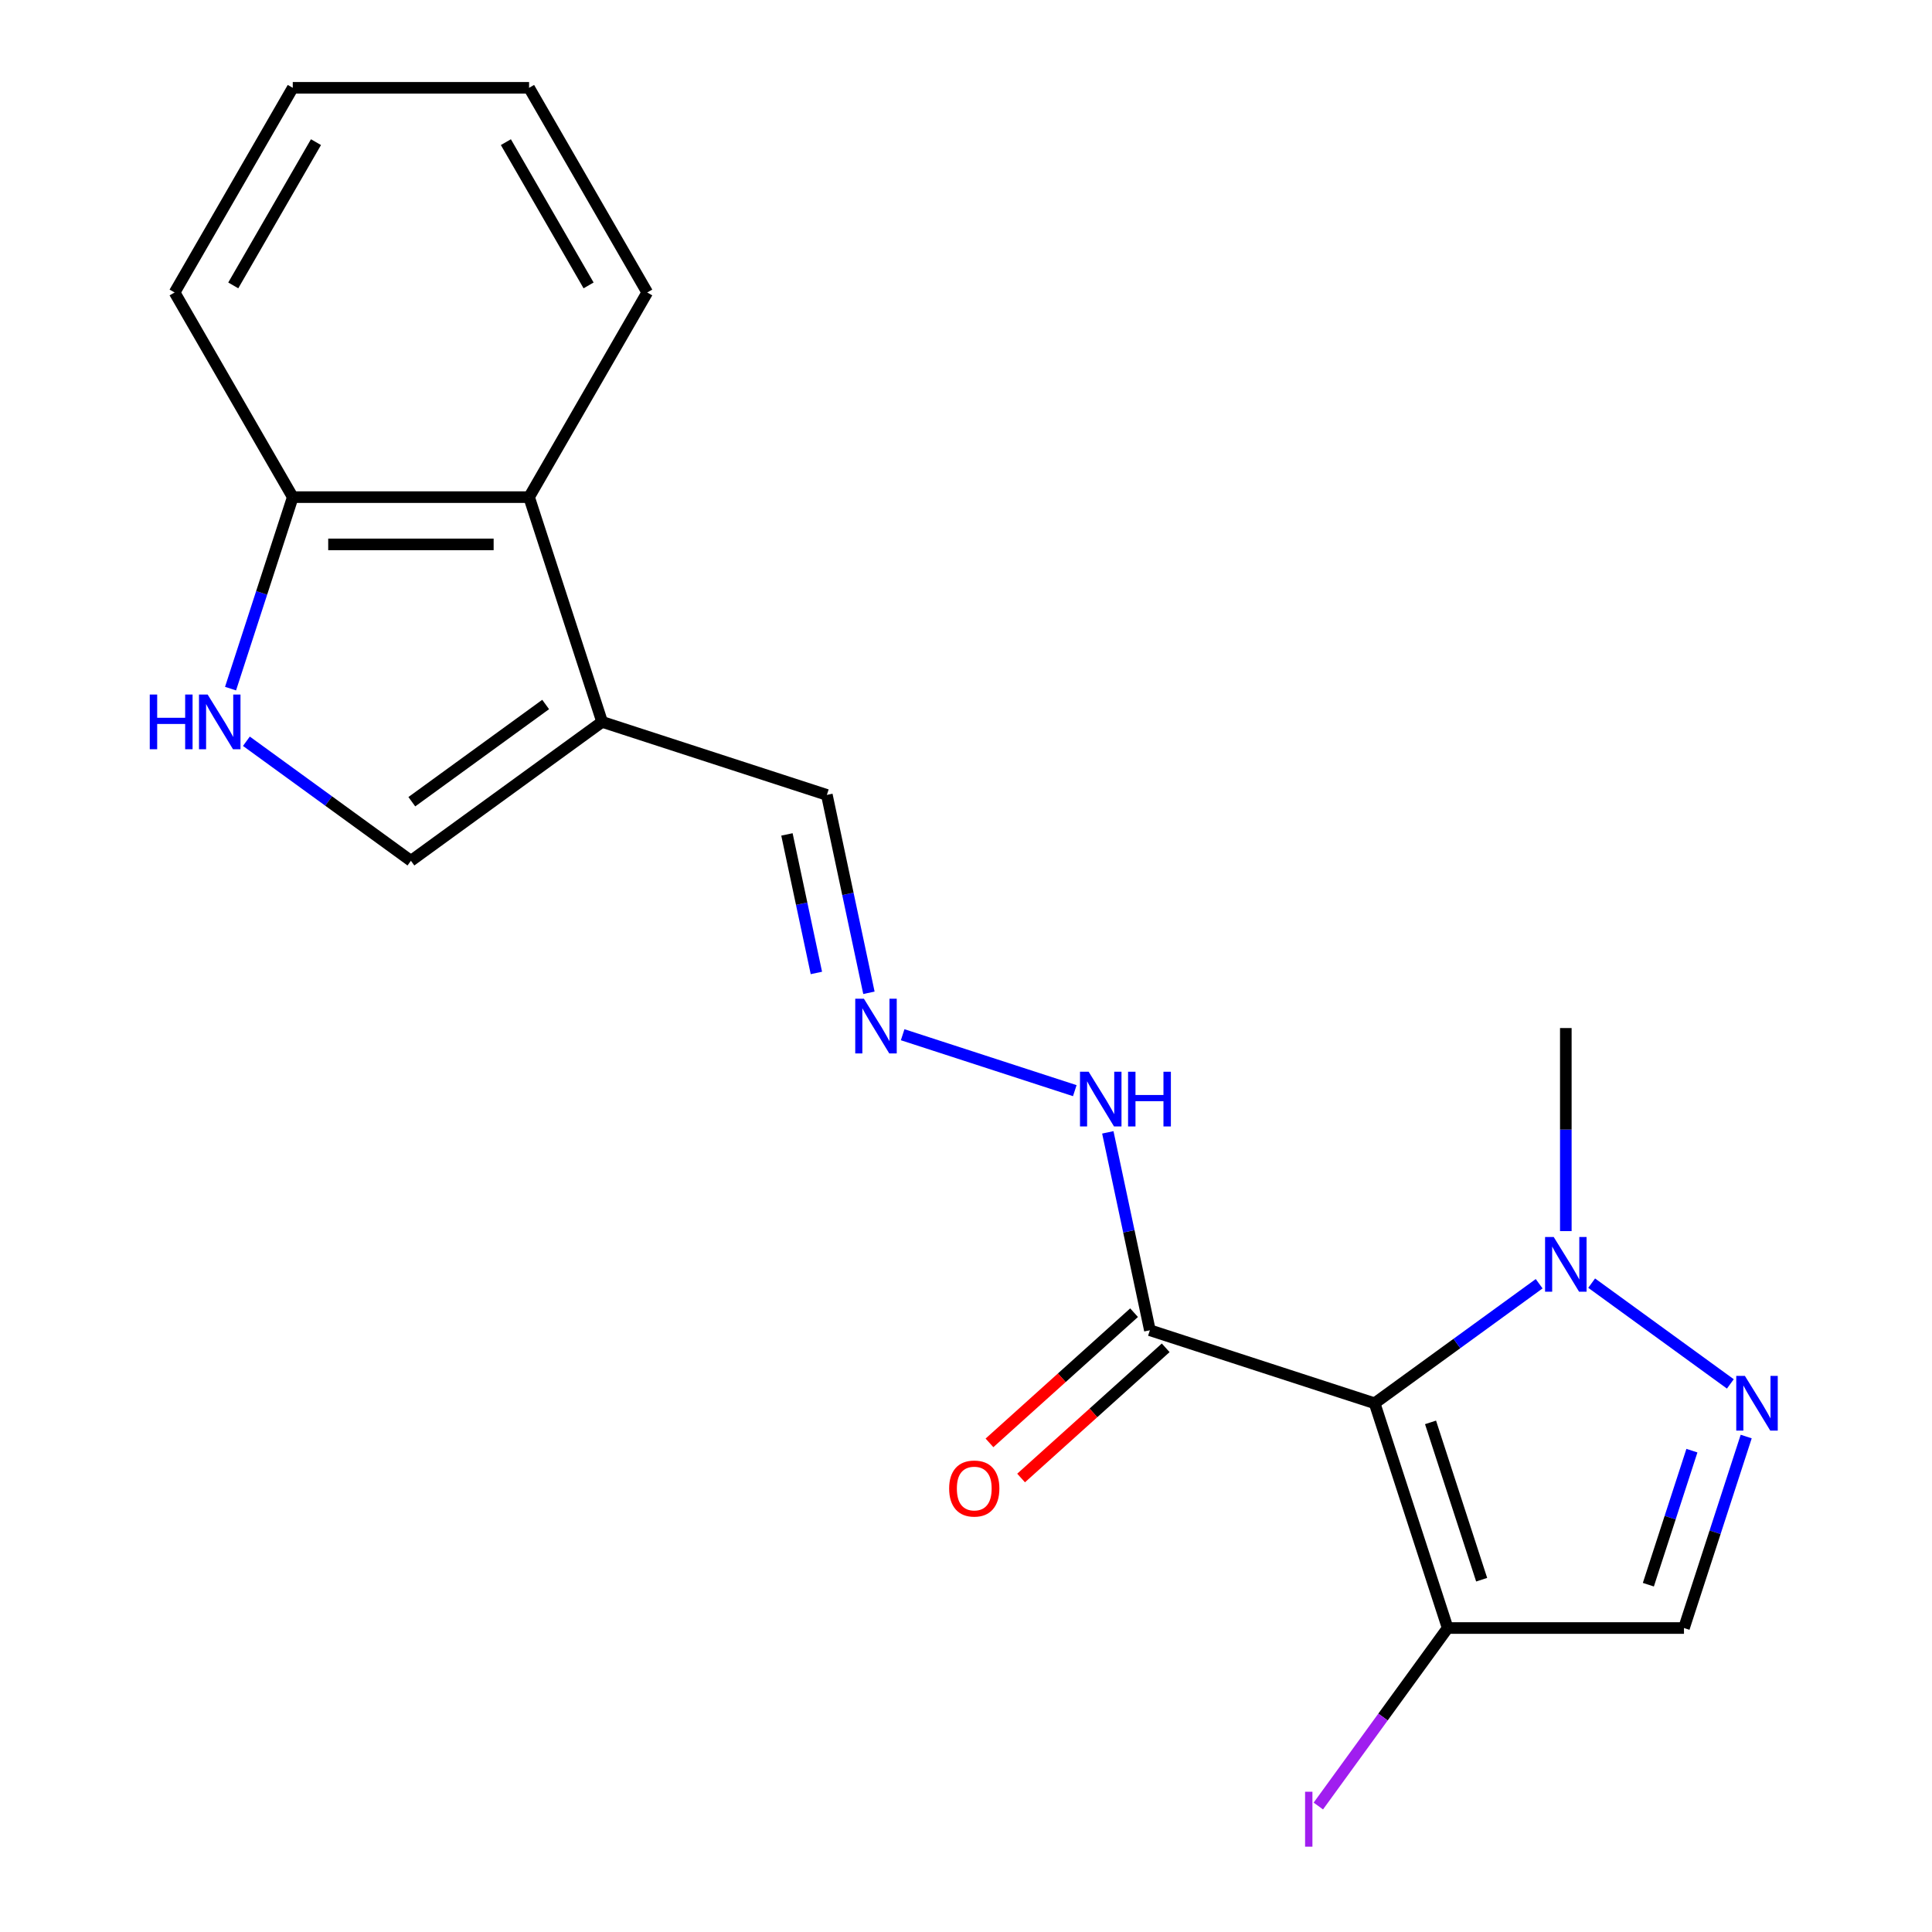 <?xml version='1.0' encoding='iso-8859-1'?>
<svg version='1.1' baseProfile='full'
              xmlns='http://www.w3.org/2000/svg'
                      xmlns:rdkit='http://www.rdkit.org/xml'
                      xmlns:xlink='http://www.w3.org/1999/xlink'
                  xml:space='preserve'
width='1000px' height='1000px' viewBox='0 0 1000 1000'>
<!-- END OF HEADER -->
<rect style='opacity:1.0;fill:#FFFFFF;stroke:none' width='1000' height='1000' x='0' y='0'> </rect>
<path class='bond-1' d='M 711.508,726.332 L 754.088,695.396' style='fill:none;fill-rule:evenodd;stroke:#000000;stroke-width:6px;stroke-linecap:butt;stroke-linejoin:miter;stroke-opacity:1' />
<path class='bond-1' d='M 754.088,695.396 L 796.667,664.46' style='fill:none;fill-rule:evenodd;stroke:#0000FF;stroke-width:6px;stroke-linecap:butt;stroke-linejoin:miter;stroke-opacity:1' />
<path class='bond-2' d='M 711.508,726.332 L 749.306,842.663' style='fill:none;fill-rule:evenodd;stroke:#000000;stroke-width:6px;stroke-linecap:butt;stroke-linejoin:miter;stroke-opacity:1' />
<path class='bond-2' d='M 740.444,736.222 L 766.903,817.654' style='fill:none;fill-rule:evenodd;stroke:#000000;stroke-width:6px;stroke-linecap:butt;stroke-linejoin:miter;stroke-opacity:1' />
<path class='bond-3' d='M 711.508,726.332 L 595.177,688.534' style='fill:none;fill-rule:evenodd;stroke:#000000;stroke-width:6px;stroke-linecap:butt;stroke-linejoin:miter;stroke-opacity:1' />
<path class='bond-0' d='M 895.625,716.307 L 823.837,664.15' style='fill:none;fill-rule:evenodd;stroke:#0000FF;stroke-width:6px;stroke-linecap:butt;stroke-linejoin:miter;stroke-opacity:1' />
<path class='bond-20' d='M 903.828,743.55 L 887.726,793.107' style='fill:none;fill-rule:evenodd;stroke:#0000FF;stroke-width:6px;stroke-linecap:butt;stroke-linejoin:miter;stroke-opacity:1' />
<path class='bond-20' d='M 887.726,793.107 L 871.624,842.663' style='fill:none;fill-rule:evenodd;stroke:#000000;stroke-width:6px;stroke-linecap:butt;stroke-linejoin:miter;stroke-opacity:1' />
<path class='bond-20' d='M 875.731,750.857 L 864.46,785.547' style='fill:none;fill-rule:evenodd;stroke:#0000FF;stroke-width:6px;stroke-linecap:butt;stroke-linejoin:miter;stroke-opacity:1' />
<path class='bond-20' d='M 864.46,785.547 L 853.189,820.237' style='fill:none;fill-rule:evenodd;stroke:#000000;stroke-width:6px;stroke-linecap:butt;stroke-linejoin:miter;stroke-opacity:1' />
<path class='bond-15' d='M 810.465,637.217 L 810.465,584.667' style='fill:none;fill-rule:evenodd;stroke:#0000FF;stroke-width:6px;stroke-linecap:butt;stroke-linejoin:miter;stroke-opacity:1' />
<path class='bond-15' d='M 810.465,584.667 L 810.465,532.117' style='fill:none;fill-rule:evenodd;stroke:#000000;stroke-width:6px;stroke-linecap:butt;stroke-linejoin:miter;stroke-opacity:1' />
<path class='bond-5' d='M 749.306,842.663 L 871.624,842.663' style='fill:none;fill-rule:evenodd;stroke:#000000;stroke-width:6px;stroke-linecap:butt;stroke-linejoin:miter;stroke-opacity:1' />
<path class='bond-14' d='M 749.306,842.663 L 715.837,888.73' style='fill:none;fill-rule:evenodd;stroke:#000000;stroke-width:6px;stroke-linecap:butt;stroke-linejoin:miter;stroke-opacity:1' />
<path class='bond-14' d='M 715.837,888.73 L 682.367,934.797' style='fill:none;fill-rule:evenodd;stroke:#A01EEF;stroke-width:6px;stroke-linecap:butt;stroke-linejoin:miter;stroke-opacity:1' />
<path class='bond-11' d='M 595.177,688.534 L 584.291,637.32' style='fill:none;fill-rule:evenodd;stroke:#000000;stroke-width:6px;stroke-linecap:butt;stroke-linejoin:miter;stroke-opacity:1' />
<path class='bond-11' d='M 584.291,637.32 L 573.405,586.107' style='fill:none;fill-rule:evenodd;stroke:#0000FF;stroke-width:6px;stroke-linecap:butt;stroke-linejoin:miter;stroke-opacity:1' />
<path class='bond-12' d='M 586.992,679.444 L 549.571,713.138' style='fill:none;fill-rule:evenodd;stroke:#000000;stroke-width:6px;stroke-linecap:butt;stroke-linejoin:miter;stroke-opacity:1' />
<path class='bond-12' d='M 549.571,713.138 L 512.15,746.832' style='fill:none;fill-rule:evenodd;stroke:#FF0000;stroke-width:6px;stroke-linecap:butt;stroke-linejoin:miter;stroke-opacity:1' />
<path class='bond-12' d='M 603.361,697.624 L 565.94,731.318' style='fill:none;fill-rule:evenodd;stroke:#000000;stroke-width:6px;stroke-linecap:butt;stroke-linejoin:miter;stroke-opacity:1' />
<path class='bond-12' d='M 565.94,731.318 L 528.519,765.012' style='fill:none;fill-rule:evenodd;stroke:#FF0000;stroke-width:6px;stroke-linecap:butt;stroke-linejoin:miter;stroke-opacity:1' />
<path class='bond-4' d='M 311.651,373.647 L 427.982,411.445' style='fill:none;fill-rule:evenodd;stroke:#000000;stroke-width:6px;stroke-linecap:butt;stroke-linejoin:miter;stroke-opacity:1' />
<path class='bond-7' d='M 311.651,373.647 L 212.694,445.544' style='fill:none;fill-rule:evenodd;stroke:#000000;stroke-width:6px;stroke-linecap:butt;stroke-linejoin:miter;stroke-opacity:1' />
<path class='bond-7' d='M 282.428,364.64 L 213.158,414.968' style='fill:none;fill-rule:evenodd;stroke:#000000;stroke-width:6px;stroke-linecap:butt;stroke-linejoin:miter;stroke-opacity:1' />
<path class='bond-8' d='M 311.651,373.647 L 273.853,257.316' style='fill:none;fill-rule:evenodd;stroke:#000000;stroke-width:6px;stroke-linecap:butt;stroke-linejoin:miter;stroke-opacity:1' />
<path class='bond-6' d='M 127.534,383.672 L 170.114,414.608' style='fill:none;fill-rule:evenodd;stroke:#0000FF;stroke-width:6px;stroke-linecap:butt;stroke-linejoin:miter;stroke-opacity:1' />
<path class='bond-6' d='M 170.114,414.608 L 212.694,445.544' style='fill:none;fill-rule:evenodd;stroke:#000000;stroke-width:6px;stroke-linecap:butt;stroke-linejoin:miter;stroke-opacity:1' />
<path class='bond-21' d='M 119.331,356.429 L 135.433,306.872' style='fill:none;fill-rule:evenodd;stroke:#0000FF;stroke-width:6px;stroke-linecap:butt;stroke-linejoin:miter;stroke-opacity:1' />
<path class='bond-21' d='M 135.433,306.872 L 151.535,257.316' style='fill:none;fill-rule:evenodd;stroke:#000000;stroke-width:6px;stroke-linecap:butt;stroke-linejoin:miter;stroke-opacity:1' />
<path class='bond-10' d='M 273.853,257.316 L 151.535,257.316' style='fill:none;fill-rule:evenodd;stroke:#000000;stroke-width:6px;stroke-linecap:butt;stroke-linejoin:miter;stroke-opacity:1' />
<path class='bond-10' d='M 255.505,281.779 L 169.882,281.779' style='fill:none;fill-rule:evenodd;stroke:#000000;stroke-width:6px;stroke-linecap:butt;stroke-linejoin:miter;stroke-opacity:1' />
<path class='bond-16' d='M 273.853,257.316 L 335.012,151.385' style='fill:none;fill-rule:evenodd;stroke:#000000;stroke-width:6px;stroke-linecap:butt;stroke-linejoin:miter;stroke-opacity:1' />
<path class='bond-9' d='M 467.212,535.574 L 556.31,564.523' style='fill:none;fill-rule:evenodd;stroke:#0000FF;stroke-width:6px;stroke-linecap:butt;stroke-linejoin:miter;stroke-opacity:1' />
<path class='bond-13' d='M 449.754,513.872 L 438.868,462.659' style='fill:none;fill-rule:evenodd;stroke:#0000FF;stroke-width:6px;stroke-linecap:butt;stroke-linejoin:miter;stroke-opacity:1' />
<path class='bond-13' d='M 438.868,462.659 L 427.982,411.445' style='fill:none;fill-rule:evenodd;stroke:#000000;stroke-width:6px;stroke-linecap:butt;stroke-linejoin:miter;stroke-opacity:1' />
<path class='bond-13' d='M 422.559,503.595 L 414.939,467.745' style='fill:none;fill-rule:evenodd;stroke:#0000FF;stroke-width:6px;stroke-linecap:butt;stroke-linejoin:miter;stroke-opacity:1' />
<path class='bond-13' d='M 414.939,467.745 L 407.319,431.896' style='fill:none;fill-rule:evenodd;stroke:#000000;stroke-width:6px;stroke-linecap:butt;stroke-linejoin:miter;stroke-opacity:1' />
<path class='bond-17' d='M 151.535,257.316 L 90.376,151.385' style='fill:none;fill-rule:evenodd;stroke:#000000;stroke-width:6px;stroke-linecap:butt;stroke-linejoin:miter;stroke-opacity:1' />
<path class='bond-18' d='M 335.012,151.385 L 273.853,45.455' style='fill:none;fill-rule:evenodd;stroke:#000000;stroke-width:6px;stroke-linecap:butt;stroke-linejoin:miter;stroke-opacity:1' />
<path class='bond-18' d='M 304.652,147.727 L 261.841,73.576' style='fill:none;fill-rule:evenodd;stroke:#000000;stroke-width:6px;stroke-linecap:butt;stroke-linejoin:miter;stroke-opacity:1' />
<path class='bond-22' d='M 90.376,151.385 L 151.535,45.455' style='fill:none;fill-rule:evenodd;stroke:#000000;stroke-width:6px;stroke-linecap:butt;stroke-linejoin:miter;stroke-opacity:1' />
<path class='bond-22' d='M 120.736,147.727 L 163.547,73.576' style='fill:none;fill-rule:evenodd;stroke:#000000;stroke-width:6px;stroke-linecap:butt;stroke-linejoin:miter;stroke-opacity:1' />
<path class='bond-19' d='M 273.853,45.455 L 151.535,45.455' style='fill:none;fill-rule:evenodd;stroke:#000000;stroke-width:6px;stroke-linecap:butt;stroke-linejoin:miter;stroke-opacity:1' />
<path  class='atom-1' d='M 903.163 712.172
L 912.443 727.172
Q 913.363 728.652, 914.843 731.332
Q 916.323 734.012, 916.403 734.172
L 916.403 712.172
L 920.163 712.172
L 920.163 740.492
L 916.283 740.492
L 906.323 724.092
Q 905.163 722.172, 903.923 719.972
Q 902.723 717.772, 902.363 717.092
L 902.363 740.492
L 898.683 740.492
L 898.683 712.172
L 903.163 712.172
' fill='#0000FF'/>
<path  class='atom-2' d='M 804.205 640.275
L 813.485 655.275
Q 814.405 656.755, 815.885 659.435
Q 817.365 662.115, 817.445 662.275
L 817.445 640.275
L 821.205 640.275
L 821.205 668.595
L 817.325 668.595
L 807.365 652.195
Q 806.205 650.275, 804.965 648.075
Q 803.765 645.875, 803.405 645.195
L 803.405 668.595
L 799.725 668.595
L 799.725 640.275
L 804.205 640.275
' fill='#0000FF'/>
<path  class='atom-7' d='M 77.516 359.487
L 81.356 359.487
L 81.356 371.527
L 95.837 371.527
L 95.837 359.487
L 99.677 359.487
L 99.677 387.807
L 95.837 387.807
L 95.837 374.727
L 81.356 374.727
L 81.356 387.807
L 77.516 387.807
L 77.516 359.487
' fill='#0000FF'/>
<path  class='atom-7' d='M 107.476 359.487
L 116.756 374.487
Q 117.676 375.967, 119.156 378.647
Q 120.636 381.327, 120.716 381.487
L 120.716 359.487
L 124.476 359.487
L 124.476 387.807
L 120.596 387.807
L 110.636 371.407
Q 109.476 369.487, 108.236 367.287
Q 107.036 365.087, 106.676 364.407
L 106.676 387.807
L 102.996 387.807
L 102.996 359.487
L 107.476 359.487
' fill='#0000FF'/>
<path  class='atom-10' d='M 447.154 516.93
L 456.434 531.93
Q 457.354 533.41, 458.834 536.09
Q 460.314 538.77, 460.394 538.93
L 460.394 516.93
L 464.154 516.93
L 464.154 545.25
L 460.274 545.25
L 450.314 528.85
Q 449.154 526.93, 447.914 524.73
Q 446.714 522.53, 446.354 521.85
L 446.354 545.25
L 442.674 545.25
L 442.674 516.93
L 447.154 516.93
' fill='#0000FF'/>
<path  class='atom-12' d='M 563.485 554.729
L 572.765 569.729
Q 573.685 571.209, 575.165 573.889
Q 576.645 576.569, 576.725 576.729
L 576.725 554.729
L 580.485 554.729
L 580.485 583.049
L 576.605 583.049
L 566.645 566.649
Q 565.485 564.729, 564.245 562.529
Q 563.045 560.329, 562.685 559.649
L 562.685 583.049
L 559.005 583.049
L 559.005 554.729
L 563.485 554.729
' fill='#0000FF'/>
<path  class='atom-12' d='M 583.885 554.729
L 587.725 554.729
L 587.725 566.769
L 602.205 566.769
L 602.205 554.729
L 606.045 554.729
L 606.045 583.049
L 602.205 583.049
L 602.205 569.969
L 587.725 569.969
L 587.725 583.049
L 583.885 583.049
L 583.885 554.729
' fill='#0000FF'/>
<path  class='atom-13' d='M 491.277 770.46
Q 491.277 763.66, 494.637 759.86
Q 497.997 756.06, 504.277 756.06
Q 510.557 756.06, 513.917 759.86
Q 517.277 763.66, 517.277 770.46
Q 517.277 777.34, 513.877 781.26
Q 510.477 785.14, 504.277 785.14
Q 498.037 785.14, 494.637 781.26
Q 491.277 777.38, 491.277 770.46
M 504.277 781.94
Q 508.597 781.94, 510.917 779.06
Q 513.277 776.14, 513.277 770.46
Q 513.277 764.9, 510.917 762.1
Q 508.597 759.26, 504.277 759.26
Q 499.957 759.26, 497.597 762.06
Q 495.277 764.86, 495.277 770.46
Q 495.277 776.18, 497.597 779.06
Q 499.957 781.94, 504.277 781.94
' fill='#FF0000'/>
<path  class='atom-15' d='M 675.509 927.401
L 679.309 927.401
L 679.309 955.841
L 675.509 955.841
L 675.509 927.401
' fill='#A01EEF'/>
</svg>
